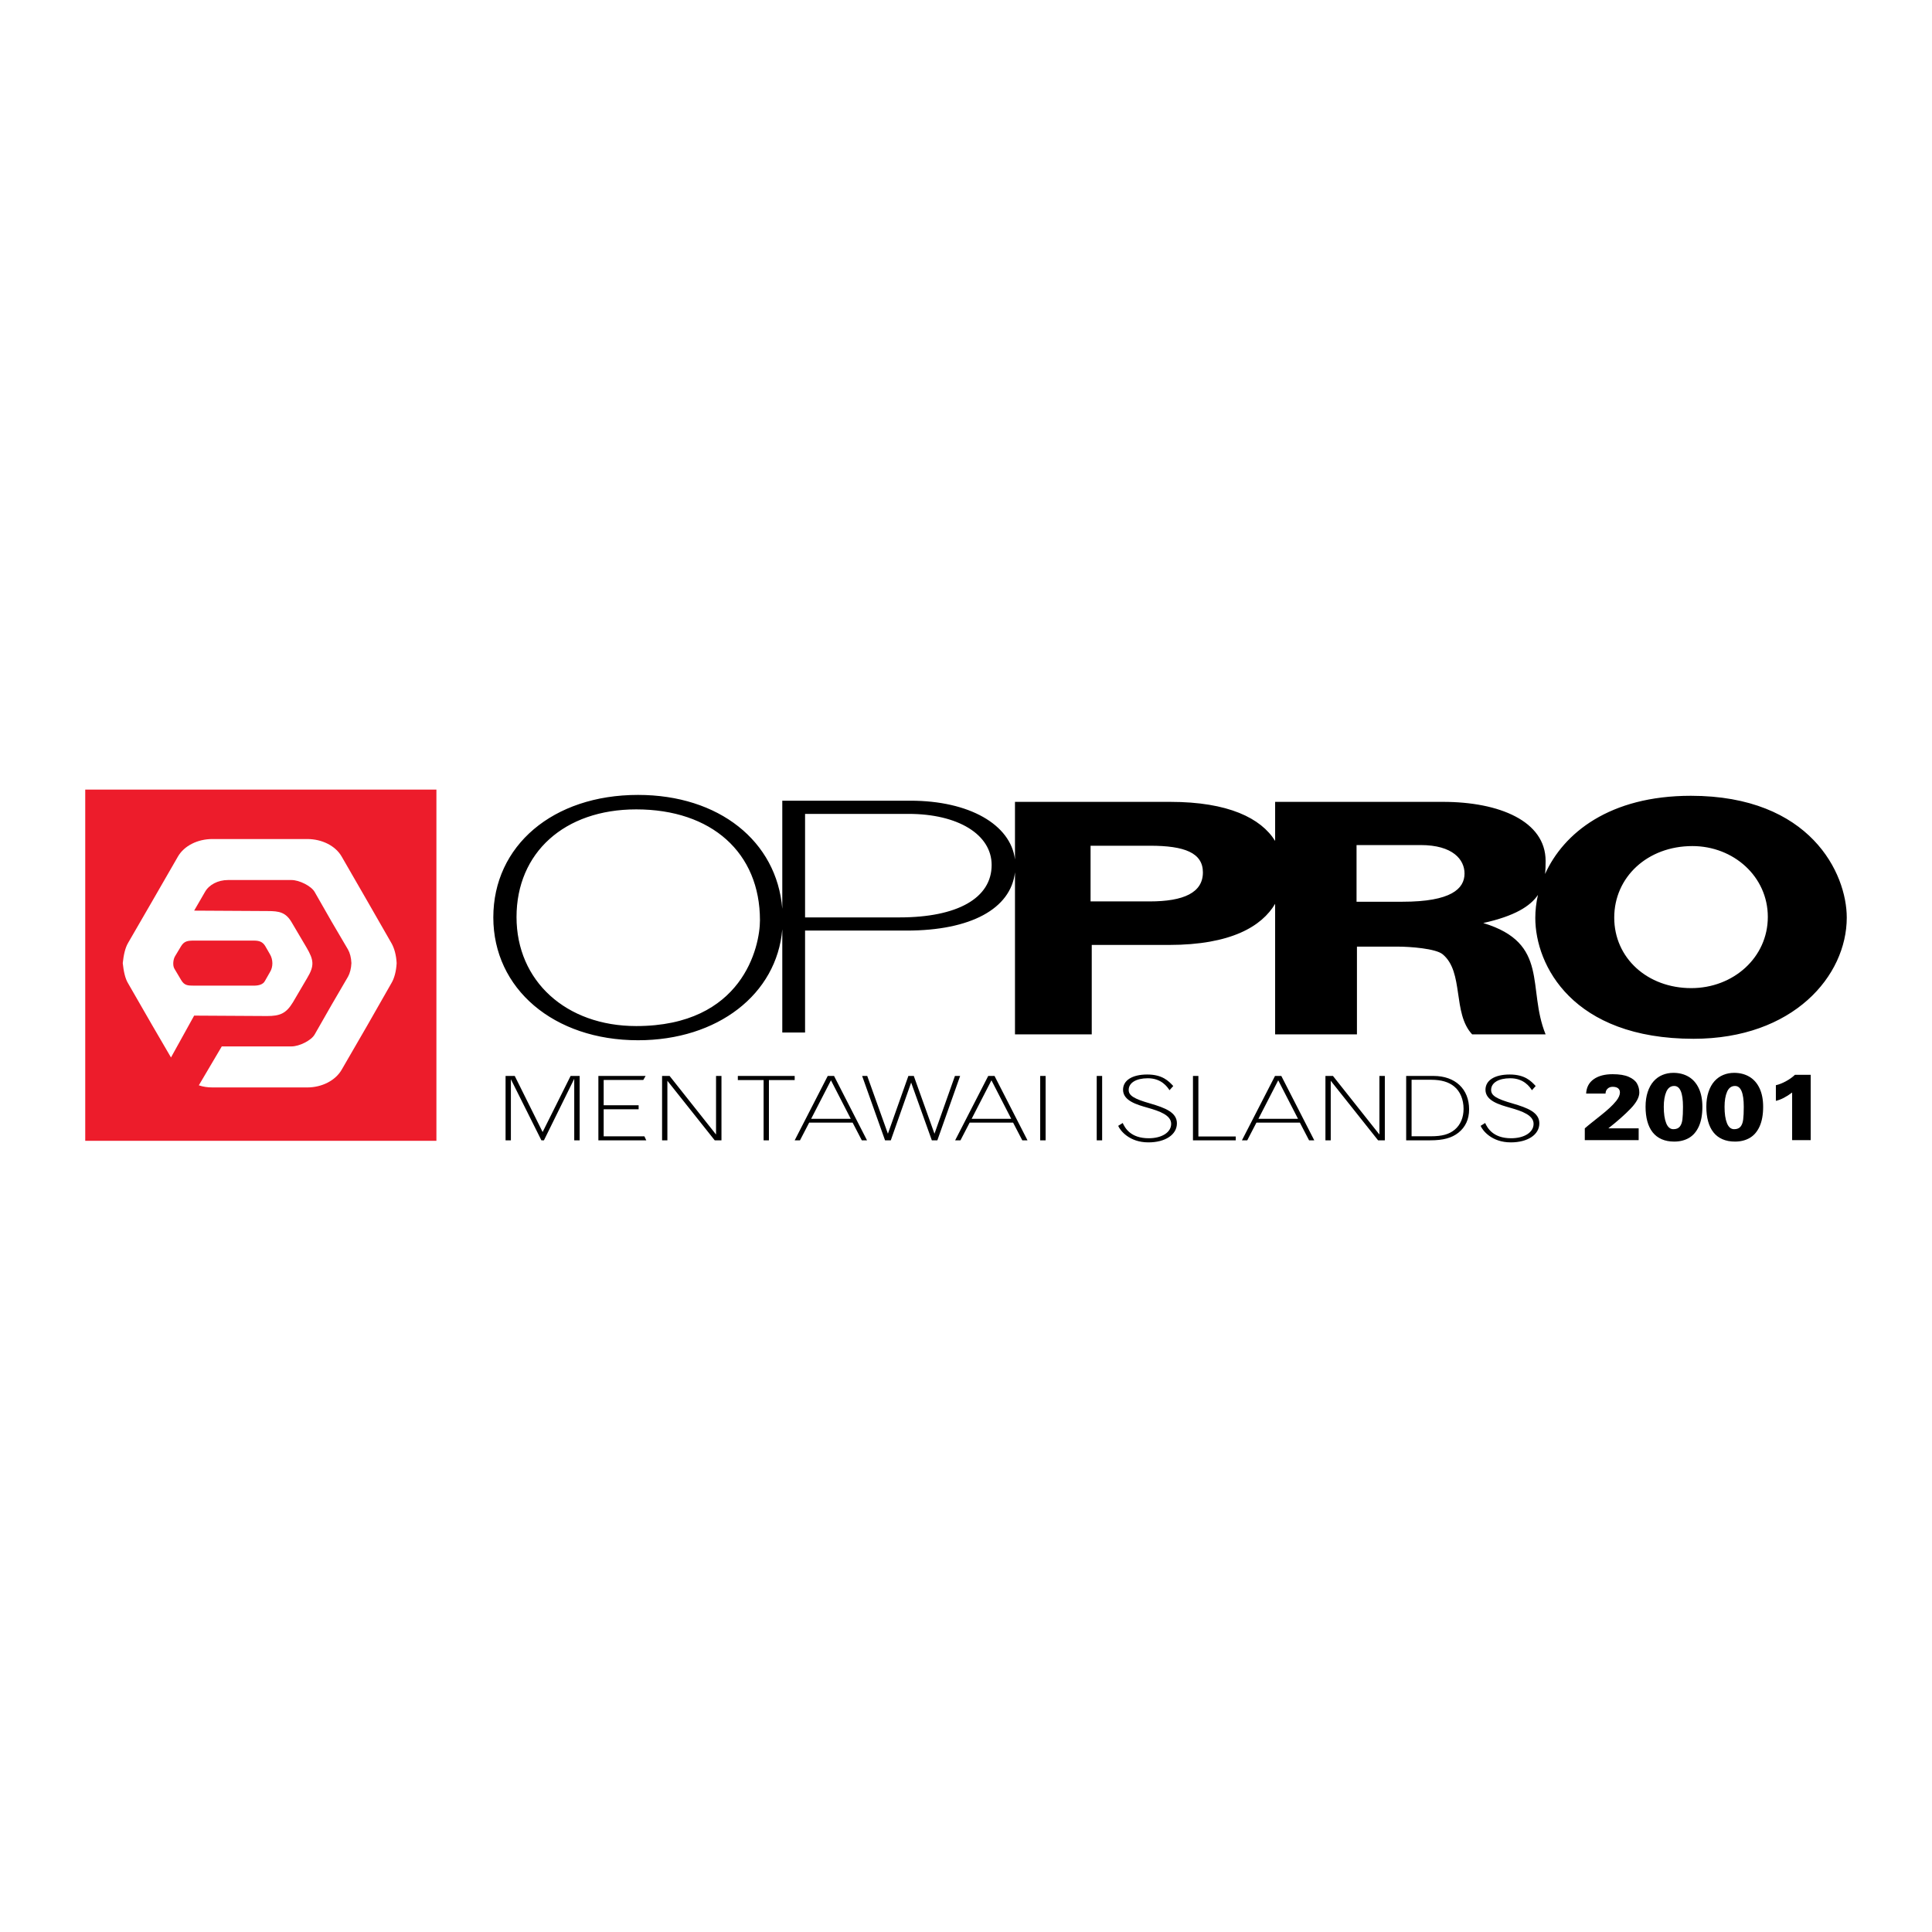<?xml version="1.0" encoding="utf-8"?>
<!-- Generator: Adobe Illustrator 13.0.0, SVG Export Plug-In . SVG Version: 6.00 Build 14948)  -->
<!DOCTYPE svg PUBLIC "-//W3C//DTD SVG 1.0//EN" "http://www.w3.org/TR/2001/REC-SVG-20010904/DTD/svg10.dtd">
<svg version="1.0" id="Layer_1" xmlns="http://www.w3.org/2000/svg" xmlns:xlink="http://www.w3.org/1999/xlink" x="0px" y="0px"
	 width="192.756px" height="192.756px" viewBox="0 0 192.756 192.756" enable-background="new 0 0 192.756 192.756"
	 xml:space="preserve">
<g>
	<polygon fill-rule="evenodd" clip-rule="evenodd" fill="#FFFFFF" points="0,0 192.756,0 192.756,192.756 0,192.756 0,0 	"/>
	<path fill-rule="evenodd" clip-rule="evenodd" fill="#ED1C2B" d="M8.504,78.78h35.037v35.037H8.504V78.78L8.504,78.78z
		 M21.194,108.494c-0.468,0-0.933-0.063-1.357-0.212l2.29-3.881h6.954c0.785,0,1.972-0.592,2.311-1.187l1.696-2.968l1.632-2.799
		c0.191-0.339,0.319-0.826,0.34-1.357c-0.021-0.551-0.149-1.017-0.34-1.356l-1.632-2.778l-1.696-2.967
		c-0.339-0.594-1.526-1.188-2.311-1.188h-6.339c-0.996,0-1.887,0.467-2.291,1.188l-1.08,1.865l7.336,0.042
		c1.165,0,1.824,0.127,2.417,1.167l1.464,2.48c0.719,1.23,0.805,1.802,0.062,3.032l-1.42,2.418
		c-0.679,1.123-1.293,1.377-2.588,1.377l-7.271-0.042l-2.311,4.176l-1.866-3.201l-2.416-4.199c-0.297-0.486-0.444-1.207-0.53-2.012
		c0.086-0.806,0.233-1.504,0.53-2.013l2.416-4.177l2.565-4.453c0.615-1.059,1.951-1.738,3.435-1.738h9.455
		c1.485,0,2.819,0.679,3.434,1.738l2.566,4.453l2.395,4.177c0.297,0.509,0.488,1.208,0.53,2.013
		c-0.042,0.806-0.233,1.526-0.53,2.012l-2.395,4.199l-2.566,4.433c-0.615,1.06-1.949,1.759-3.434,1.759H21.194L21.194,108.494z
		 M17.484,95.371l0.573-0.954c0.317-0.53,0.678-0.573,1.313-0.573h5.958c0.551,0,0.87,0.127,1.125,0.53l0.465,0.805
		c0.339,0.552,0.339,1.292,0.021,1.802l-0.508,0.892c-0.191,0.359-0.636,0.465-1.103,0.465h-5.958c-0.656,0-0.975-0.021-1.293-0.551
		l-0.678-1.143C17.209,96.326,17.272,95.689,17.484,95.371L17.484,95.371z"/>
	<path fill-rule="evenodd" clip-rule="evenodd" d="M50.441,113.77h0.53v-6.094l3.045,6.094h0.253l3.023-6.138v6.138h0.541v-6.423
		H56.93l-2.792,5.595l-2.781-5.595h-0.916V113.77L50.441,113.77z M59.7,113.77h4.778l-0.188-0.401h-4.061v-2.698h3.487v-0.401
		h-3.487v-2.521h3.951l0.231-0.4H59.7V113.77L59.7,113.77z M66.056,113.77h0.529v-5.942l4.723,5.942h0.673v-6.423H71.44v5.844
		l-4.634-5.844h-0.75V113.77L66.056,113.77z M73.614,107.757h2.571v6.013h0.53v-6.013h2.571v-0.41h-5.672V107.757L73.614,107.757z
		 M84.88,111.623h-3.951l1.976-3.84L84.88,111.623L84.88,111.623z M79.286,113.77h0.529l0.916-1.764h4.336l0.916,1.764h0.519
		l-3.289-6.423h-0.629L79.286,113.77L79.286,113.77z M88.301,113.77h0.574l2.03-5.764l2.064,5.764h0.551l2.273-6.423h-0.519
		l-2.041,5.764l-2.063-5.764h-0.541l-2.042,5.764l-2.063-5.764h-0.508L88.301,113.77L88.301,113.77z M100.891,111.623h-3.95
		l1.976-3.84L100.891,111.623L100.891,111.623z M95.296,113.77h0.53l0.916-1.764h4.336l0.916,1.764h0.519l-3.288-6.423h-0.629
		L95.296,113.77L95.296,113.77z M103.781,113.77h0.541v-6.423h-0.541V113.77L103.781,113.77z M109.42,113.77h0.541v-6.423h-0.541
		V113.77L109.42,113.77z M111.562,112.326c0.198,0.464,1.104,1.649,3.013,1.649c1.688,0,2.846-0.768,2.846-1.898
		c0-1.087-1.147-1.541-2.681-1.987c-1.622-0.463-2.13-0.793-2.13-1.345c0-0.713,0.739-1.167,1.909-1.167
		c1.357,0,1.942,0.855,2.163,1.193l0.375-0.418c-0.464-0.499-1.082-1.149-2.594-1.149c-1.5,0-2.416,0.579-2.416,1.523
		c0,1.096,1.38,1.487,2.449,1.79c1.236,0.348,2.351,0.758,2.351,1.612c0,0.847-0.927,1.435-2.24,1.435
		c-1.81,0-2.372-1.033-2.593-1.523L111.562,112.326L111.562,112.326z M119.021,113.77h4.271v-0.383h-3.729v-6.04h-0.541V113.77
		L119.021,113.77z M129.503,111.623h-3.95l1.975-3.84L129.503,111.623L129.503,111.623z M123.908,113.77h0.53l0.915-1.764h4.337
		l0.916,1.764h0.519l-3.288-6.423h-0.629L123.908,113.77L123.908,113.77z M132.239,113.77h0.529v-5.942l4.724,5.942h0.673v-6.423
		h-0.541v5.844l-4.635-5.844h-0.75V113.77L132.239,113.77z M142.799,107.729c0.993,0,1.744,0.223,2.284,0.668
		c0.597,0.481,0.938,1.301,0.938,2.236c0,0.864-0.309,1.595-0.883,2.075c-0.562,0.464-1.258,0.659-2.384,0.659h-1.92v-5.639H142.799
		L142.799,107.729z M140.294,113.77h2.395c1.303,0,2.142-0.231,2.814-0.757c0.706-0.562,1.07-1.346,1.07-2.334
		c0-2.031-1.391-3.332-3.542-3.332h-2.737V113.77L140.294,113.77z M147.721,112.326c0.198,0.464,1.104,1.649,3.013,1.649
		c1.688,0,2.847-0.768,2.847-1.898c0-1.087-1.147-1.541-2.682-1.987c-1.622-0.463-2.13-0.793-2.13-1.345
		c0-0.713,0.739-1.167,1.909-1.167c1.357,0,1.942,0.855,2.163,1.193l0.375-0.418c-0.464-0.499-1.081-1.149-2.593-1.149
		c-1.501,0-2.417,0.579-2.417,1.523c0,1.096,1.379,1.487,2.449,1.79c1.236,0.348,2.351,0.758,2.351,1.612
		c0,0.847-0.927,1.435-2.24,1.435c-1.809,0-2.372-1.033-2.593-1.523L147.721,112.326L147.721,112.326z"/>
	<path fill-rule="evenodd" clip-rule="evenodd" d="M158.114,113.75h5.376v-1.174h-3.027c0.903-0.709,1.644-1.365,2.223-1.966
		c0.579-0.603,0.869-1.14,0.869-1.609c0-0.327-0.078-0.627-0.232-0.898c-0.154-0.272-0.432-0.495-0.829-0.669
		c-0.398-0.175-0.933-0.261-1.604-0.261c-0.785,0-1.414,0.166-1.886,0.5s-0.723,0.811-0.755,1.433h1.936
		c0-0.192,0.065-0.354,0.197-0.481c0.13-0.13,0.3-0.194,0.508-0.194c0.246,0,0.429,0.05,0.55,0.15c0.119,0.101,0.18,0.237,0.18,0.41
		c0,0.252-0.121,0.534-0.364,0.842c-0.2,0.246-0.422,0.48-0.667,0.705c-0.244,0.224-0.526,0.465-0.848,0.721
		c-0.322,0.257-0.622,0.494-0.897,0.714c-0.277,0.22-0.521,0.421-0.729,0.604V113.75L158.114,113.75z M164.178,110.425
		c0,0.539,0.059,1.023,0.177,1.453s0.295,0.795,0.532,1.095s0.536,0.528,0.896,0.686c0.36,0.158,0.778,0.237,1.255,0.237
		c0.562,0,1.053-0.123,1.474-0.367c0.42-0.246,0.747-0.629,0.983-1.149c0.233-0.521,0.352-1.173,0.352-1.954
		c0-0.719-0.119-1.334-0.359-1.845c-0.239-0.509-0.575-0.894-1.012-1.153s-0.945-0.39-1.522-0.39c-0.387,0-0.75,0.069-1.087,0.208
		c-0.338,0.139-0.633,0.35-0.886,0.634c-0.251,0.282-0.448,0.64-0.59,1.068C164.249,109.377,164.178,109.869,164.178,110.425
		L164.178,110.425z M167.036,108.347c0.585,0,0.876,0.692,0.876,2.078c0,0.54-0.02,0.965-0.057,1.27
		c-0.039,0.307-0.127,0.544-0.266,0.712c-0.141,0.17-0.353,0.253-0.637,0.253c-0.315,0-0.555-0.199-0.716-0.6
		c-0.161-0.399-0.241-0.945-0.241-1.635c0-0.616,0.085-1.117,0.253-1.502C166.418,108.539,166.682,108.347,167.036,108.347
		L167.036,108.347z M170.241,110.425c0,0.539,0.06,1.023,0.177,1.453c0.118,0.43,0.295,0.795,0.532,1.095s0.536,0.528,0.896,0.686
		c0.36,0.158,0.778,0.237,1.255,0.237c0.562,0,1.053-0.123,1.474-0.367c0.42-0.246,0.747-0.629,0.983-1.149
		c0.233-0.521,0.352-1.173,0.352-1.954c0-0.719-0.119-1.334-0.358-1.845c-0.239-0.509-0.576-0.894-1.013-1.153
		s-0.944-0.39-1.522-0.39c-0.387,0-0.75,0.069-1.087,0.208c-0.338,0.139-0.633,0.35-0.886,0.634
		c-0.251,0.282-0.448,0.64-0.589,1.068C170.312,109.377,170.241,109.869,170.241,110.425L170.241,110.425z M173.101,108.347
		c0.584,0,0.875,0.692,0.875,2.078c0,0.54-0.019,0.965-0.058,1.27c-0.038,0.307-0.126,0.544-0.265,0.712
		c-0.141,0.17-0.352,0.253-0.637,0.253c-0.315,0-0.555-0.199-0.716-0.6c-0.161-0.399-0.241-0.945-0.241-1.635
		c0-0.616,0.086-1.117,0.253-1.502C172.481,108.539,172.745,108.347,173.101,108.347L173.101,108.347z M177.179,108.272v1.56
		c0.498-0.112,1.038-0.39,1.623-0.831v4.749h1.851v-6.516h-1.571c-0.245,0.235-0.545,0.449-0.895,0.641
		C177.834,108.067,177.5,108.199,177.179,108.272L177.179,108.272z"/>
	<path fill-rule="evenodd" clip-rule="evenodd" d="M90.647,81.202c4.926,0,8.289,2.052,8.289,5.099c0,3.304-3.41,5.228-9.188,5.228
		h-9.426V81.202H90.647L90.647,81.202z M153.177,91.583c0,4.713,3.704,12.057,15.791,12.057c9.942,0,15.284-6.268,15.284-12.091
		c0-4.41-3.626-12.153-15.557-12.153c-8.102,0-12.689,3.709-14.543,7.803c0.045-0.427,0.054-0.864,0.054-1.306
		c0-3.972-4.623-5.891-10.237-5.891h-16.748v3.898c-1.41-2.266-4.666-3.898-10.478-3.898h-15.478v5.744
		c-0.436-3.483-4.564-5.86-10.428-5.86H78.049v10.789c-0.542-6.748-6.317-11.366-14.395-11.366c-8.489,0-14.436,5.067-14.436,12.22
		c0,7.121,6.038,12.257,14.436,12.257c7.953,0,13.847-4.597,14.395-11.071v10.297h2.273V92.844h10.136
		c6.394,0,10.38-2.172,10.807-5.814v16.168h7.659v-8.921h7.698c6.21,0,9.276-1.868,10.598-4.103v13.024h8.163v-8.753h4.087
		c1.196,0,3.767,0.187,4.464,0.763c2.15,1.779,0.961,5.869,2.942,7.99h7.329c-1.876-4.615,0.444-9.088-6.222-11.108
		c3.129-0.692,4.686-1.668,5.46-2.804C153.264,90.064,153.177,90.838,153.177,91.583L153.177,91.583z M168.851,84.413
		c4.095,0,7.525,3.029,7.525,7.069c0,4.04-3.431,7.103-7.642,7.103c-4.367,0-7.682-2.996-7.682-7.035
		C161.053,87.51,164.367,84.413,168.851,84.413L168.851,84.413z M135.343,84.312h6.397c3.22,0,4.376,1.458,4.376,2.838
		c0,1.515-1.321,2.816-6.192,2.816h-4.581V84.312L135.343,84.312z M108.806,84.379h5.943c3.431,0,5.265,0.707,5.265,2.66
		c0,2.019-1.914,2.895-5.305,2.895h-5.903V84.379L108.806,84.379z M63.473,102.37c-6.991,0-11.939-4.491-11.939-10.873
		c0-6.415,4.767-10.745,11.939-10.745c7.536,0,12.348,4.331,12.348,11.065C75.821,94.448,74.096,102.37,63.473,102.37L63.473,102.37
		z"/>
</g>
</svg>
